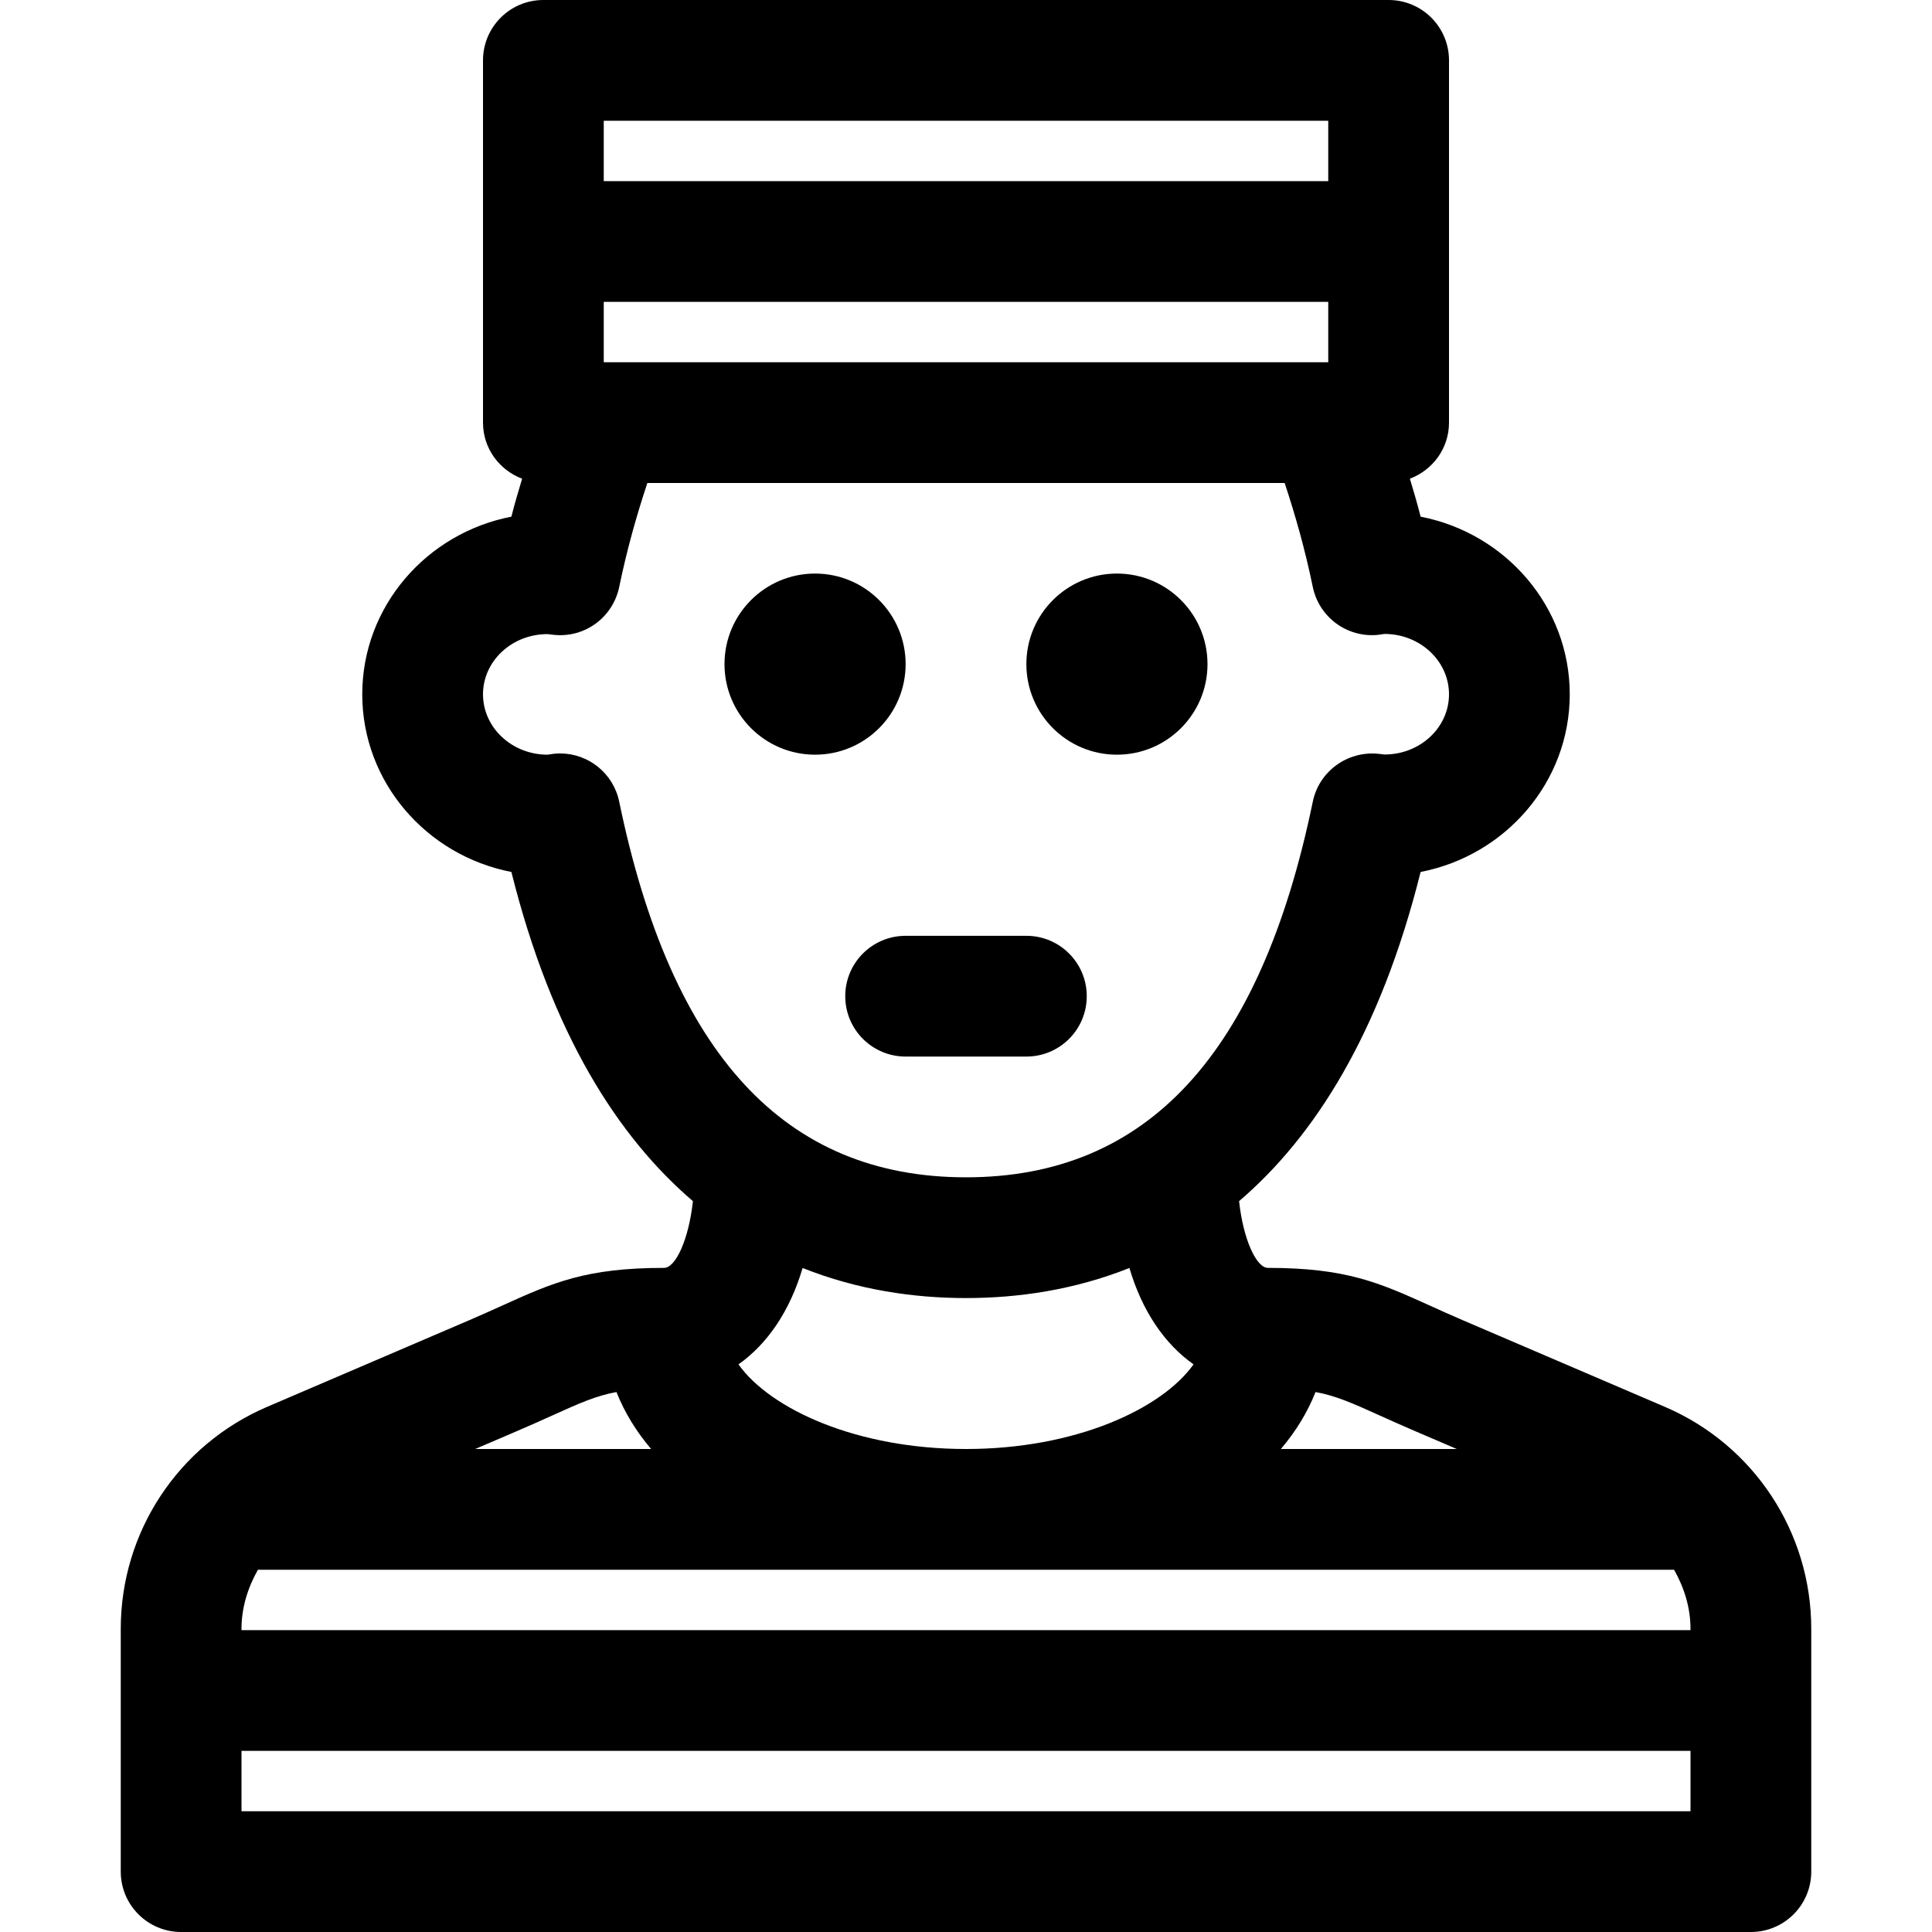 <?xml version='1.0' encoding='iso-8859-1'?>
<!DOCTYPE svg PUBLIC '-//W3C//DTD SVG 1.1//EN' 'http://www.w3.org/Graphics/SVG/1.1/DTD/svg11.dtd'>
<svg version="1.1" xmlns="http://www.w3.org/2000/svg" viewBox="0 0 512 512" xmlns:xlink="http://www.w3.org/1999/xlink" enable-background="new 0 0 512 512">
  <g>
    <circle cx="216" cy="176" r="24"/>
    <circle cx="296" cy="176" r="24"/>
    <path d="m441.211,372.828l-53.508-22.938c-3.359-1.438-6.273-2.75-8.898-3.953-13.258-5.984-22.016-9.937-42.805-9.937-3.024,0-6.536-7.493-7.628-17.685 19.876-17.013 37.36-44.254 48.104-87.237 22.508-4.359 39.524-23.812 39.524-47.078s-17.016-42.719-39.523-47.078c-0.879-3.518-1.867-6.774-2.845-10.059 6.036-2.288 10.368-8.018 10.368-14.863v-96c0-8.844-7.164-16-16-16h-224c-8.836,0-16,7.156-16,16v96c0,6.845 4.332,12.575 10.368,14.863-0.978,3.284-1.966,6.541-2.845,10.059-22.507,4.359-39.523,23.812-39.523,47.078s17.016,42.719 39.523,47.078c10.744,42.983 28.229,70.225 48.104,87.237-1.091,10.192-4.603,17.685-7.627,17.685-0.003,0-0.005,0.002-0.008,0.002s-0.005-0.002-0.008-0.002c-20.773,0-29.531,3.953-42.781,9.938-2.633,1.188-5.547,2.516-8.906,3.953l-53.508,22.938c-23.562,10.093-38.789,33.187-38.789,58.827v64.344c0,8.844 7.164,16 16,16h416c8.836,0 16-7.156 16-16v-64.344c0-25.64-15.227-48.734-38.789-58.828zm-377.211,58.828c0-5.654 1.69-10.946 4.354-15.656h375.293c2.663,4.71 4.353,10.002 4.353,15.656v0.344h-384v-0.344zm311.094-52.359l10.971,4.703h-46.619c3.978-4.676 7.06-9.738 9.186-15.097 5.46,1.007 9.753,2.937 16.993,6.206 2.797,1.266 5.898,2.657 9.469,4.188zm-215.094-283.297v-16h192v16h-192zm0-64h192v16h-192v-16zm4.094,180.438c-1.555-7.5-8.148-12.766-15.656-12.766-0.523,0-1.055,0.031-1.586,0.078-0.18,0.016-1.57,0.219-1.75,0.25-9.43,0-17.102-7.172-17.102-16 0-8.781 7.617-15.953 17.102-15.953 0.203,0.016 1.531,0.188 1.75,0.203 8.188,0.813 15.578-4.672 17.242-12.688 2.075-10.051 4.646-19.061 7.461-27.563h168.891c2.815,8.502 5.386,17.512 7.461,27.563 1.664,8.016 9.094,13.484 17.242,12.688l1.75-.25c9.43,0 17.102,7.172 17.102,16 0,8.781-7.617,15.953-17.102,15.953-0.219-0.016-1.531-0.188-1.75-0.203-8.133-0.734-15.578,4.672-17.242,12.688-13.844,67-43.907,99.562-91.907,99.562s-78.062-32.562-91.906-99.562zm91.906,131.562c13.68,0 28.589-2.106 43.303-7.97 3.363,11.373 9.271,20.077 16.995,25.541-8.456,11.873-31.365,22.429-60.298,22.429-28.931,0-51.84-10.554-60.296-22.426 7.722-5.464 13.631-14.17 16.994-25.544 14.713,5.864 29.622,7.97 43.302,7.97zm-119.094,35.297c3.57-1.531 6.672-2.922 9.469-4.188 7.24-3.27 11.533-5.199 16.993-6.206 2.126,5.358 5.208,10.421 9.186,15.097h-46.619l10.971-4.703zm311.094,100.703h-384v-16h384v16z"/>
    <path d="m224,264c0,8.844 7.164,16 16,16h32c8.836,0 16-7.156 16-16 0-8.844-7.164-16-16-16h-32c-8.836,0-16,7.156-16,16z"/>
  </g>
</svg>
